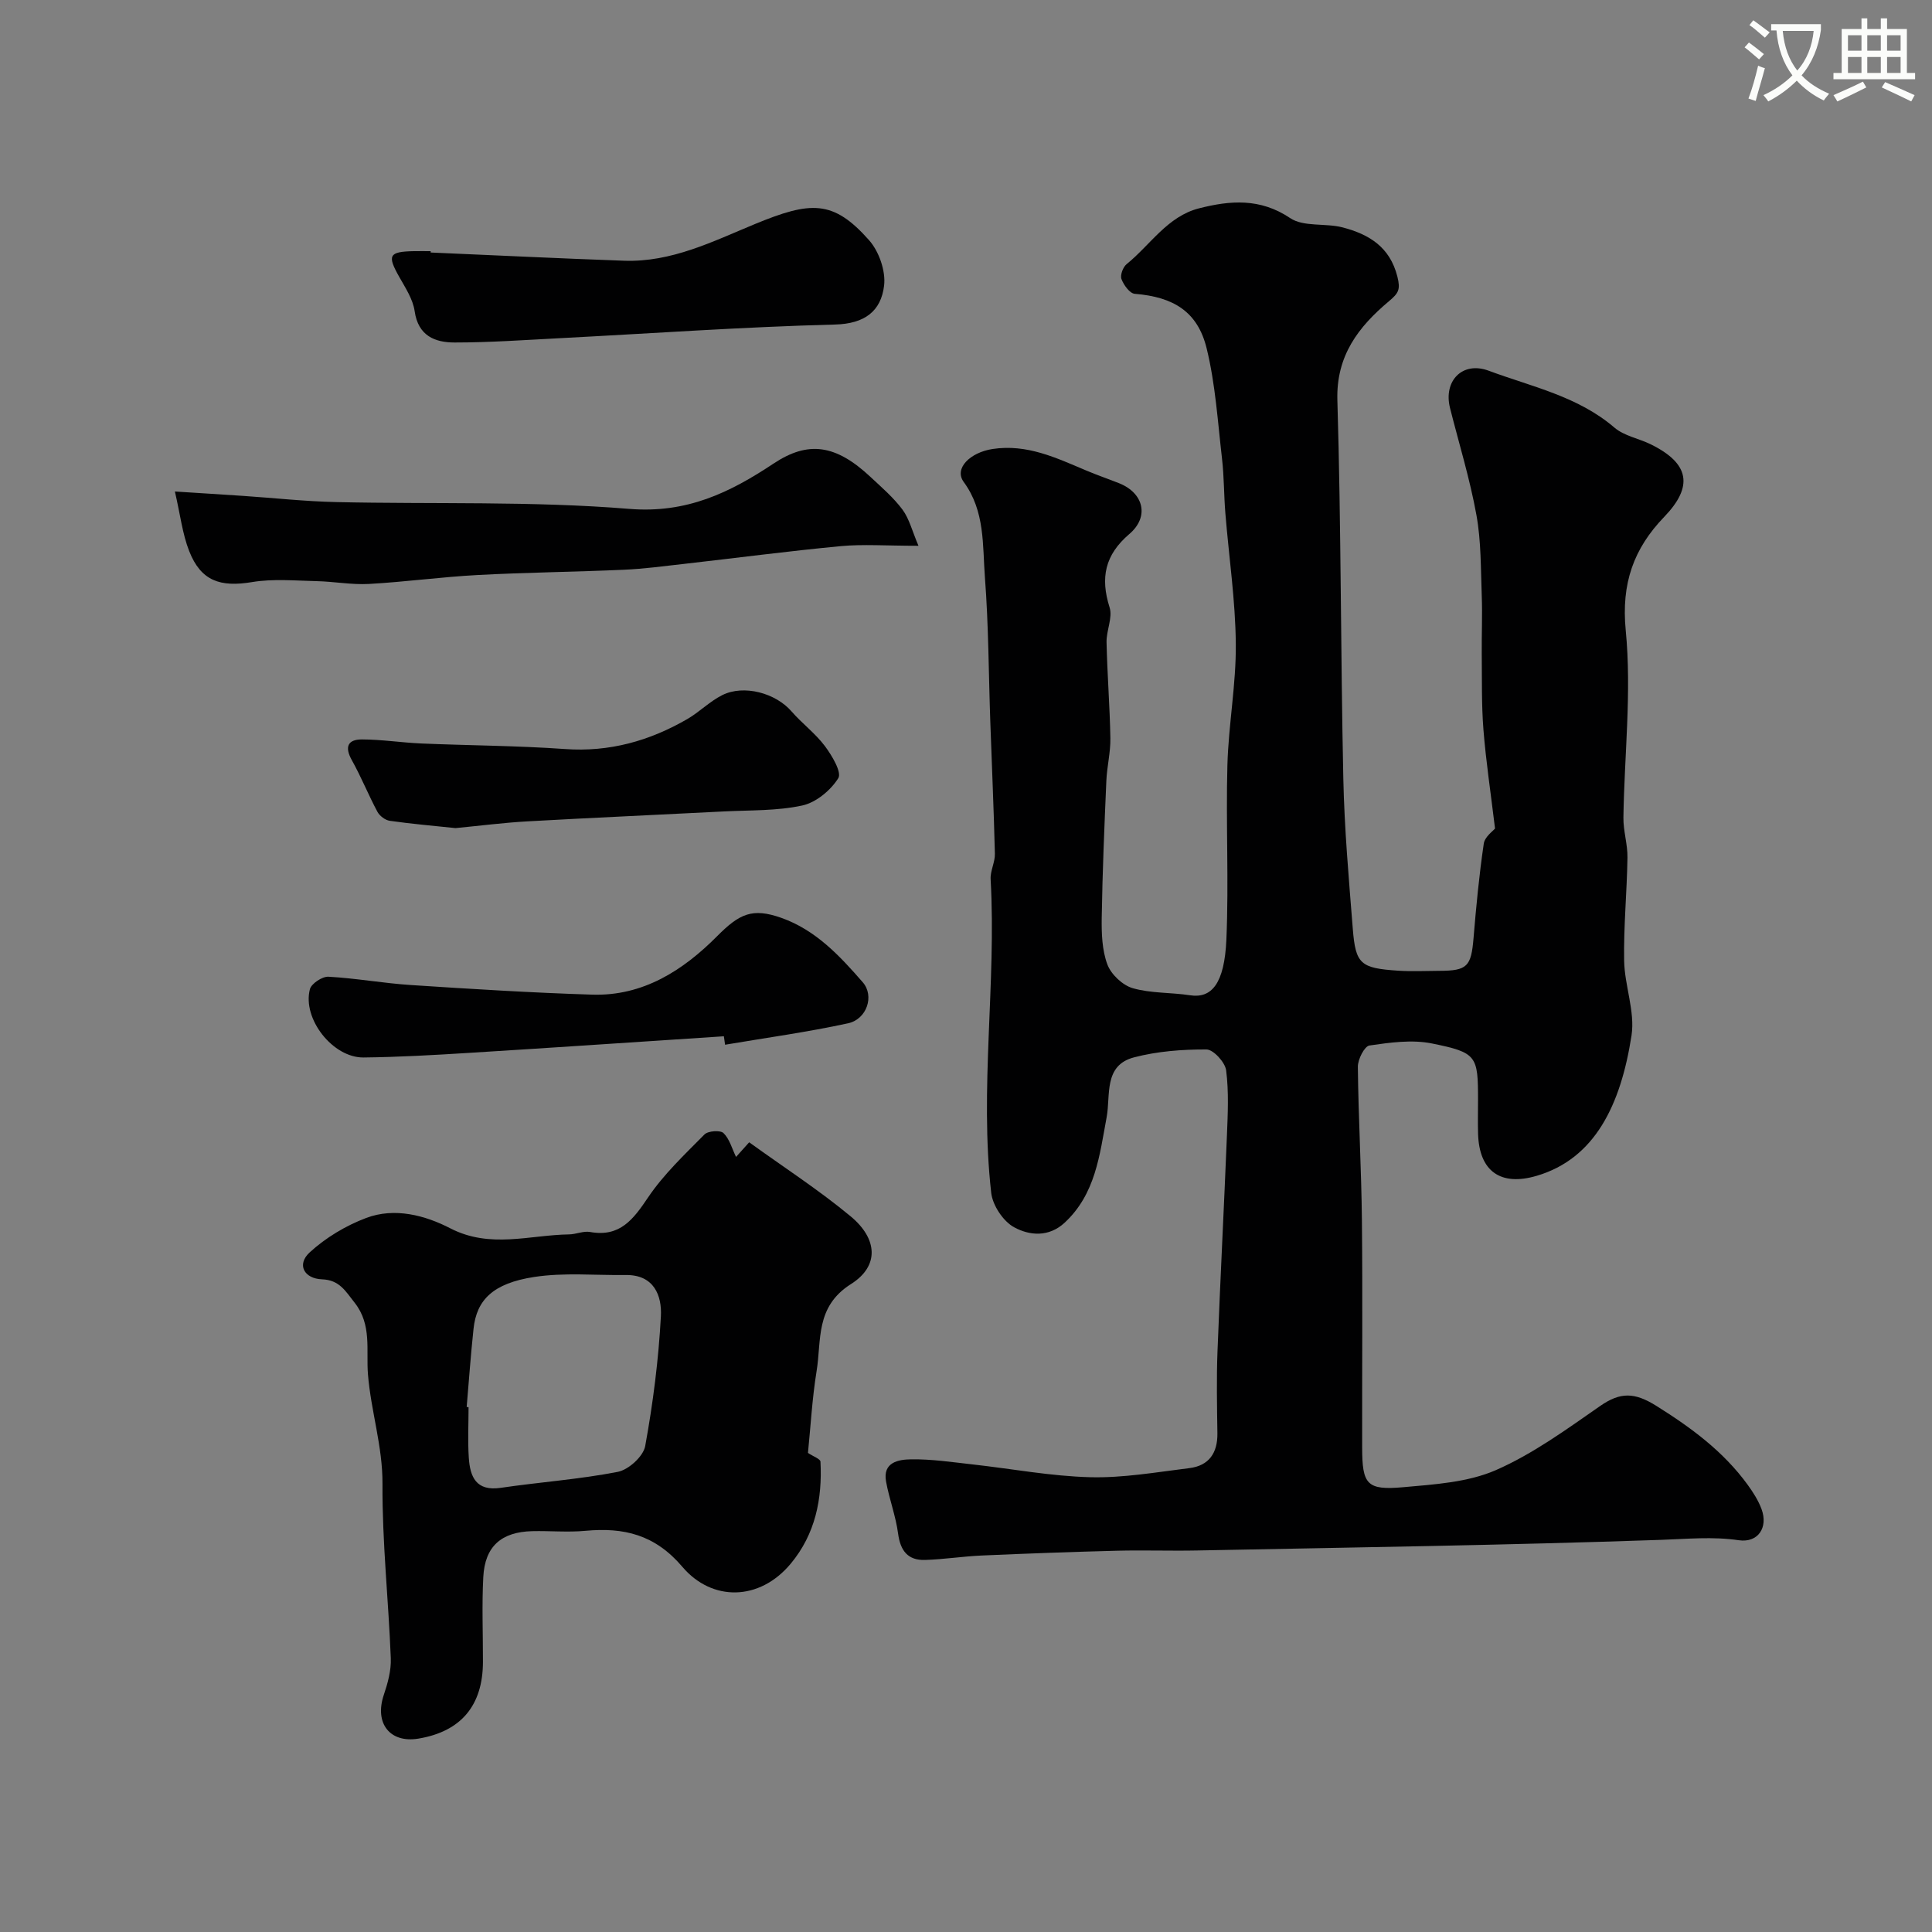 <svg enable-background="new 0 0 400 400" viewBox="0 0 400 400" xmlns="http://www.w3.org/2000/svg"><rect x="0" y="0" width="400" height="400" fill="#808080" stroke="none"/><path d="m362.1 8.8c1.1.8 2.1 1.6 3.1 2.4l-1 1.1c-1.3-1.1-2.3-2-3-2.5zm1.9 4.8c.5.2.9.4 1.4.5-.6 2.3-1.3 4.5-1.9 6.8l-1.5-.5c.8-2.1 1.4-4.3 2-6.8zm-1-9.4c1.3.9 2.4 1.8 3.4 2.5l-1 1.1c-1.4-1.2-2.4-2.1-3.2-2.6zm3.7 2.2v-1.4h10.3v1.2c-.5 3.6-1.8 6.8-4 9.4 1.5 1.6 3.4 2.8 5.7 3.8-.3.4-.7.8-1.1 1.4-2.3-1.1-4.1-2.5-5.6-4.1-1.6 1.6-3.6 3.1-5.9 4.3-.3-.5-.7-.9-1-1.3 2.4-1.1 4.4-2.5 6-4.1-1.9-2.5-3-5.6-3.3-9.3h-1.1zm8.8 0h-6.4c.3 3.3 1.3 6 3 8.2 2-2.2 3.1-5.1 3.4-8.2z" fill="#fbfcfa"/><path d="m385.3 3.8h1.3v2.2h2.8v-2.2h1.3v2.2h4.1v9.1h1.7v1.3h-16.9v-1.3h1.7v-9.1h4.1v-2.2zm.4 13.1.7 1.2c-1.8.9-3.8 1.9-6 2.9-.2-.4-.5-.8-.8-1.3 2.3-1 4.3-1.9 6.1-2.8zm-3.1-6.4h2.8v-3.2h-2.8zm0 4.6h2.8v-3.3h-2.8zm4-4.6h2.8v-3.2h-2.8zm0 4.6h2.8v-3.3h-2.8zm3.7 1.9c2.1.9 4.1 1.8 6.1 2.7l-.7 1.3c-2.2-1.1-4.2-2-6.1-2.9zm3.2-9.7h-2.8v3.2h2.8zm-2.8 7.8h2.8v-3.3h-2.8z" fill="#fbfcfa"/><g fill="#010102"><path d="m309.53 171.54c-.89-7.4-1.88-13.92-2.4-20.47-.41-5.16-.29-10.37-.35-15.55-.04-4.05.15-8.11 0-12.16-.21-5.59-.11-11.26-1.1-16.72-1.35-7.48-3.61-14.79-5.47-22.17-1.41-5.59 2.56-9.74 8-7.72 8.92 3.32 18.47 5.28 26.05 11.79 2.01 1.72 5.03 2.23 7.51 3.45 8.07 3.97 8.85 8.73 2.78 15.03-6.3 6.54-8.91 13.74-7.96 23.49 1.25 12.78-.29 25.82-.48 38.75-.04 2.76.88 5.53.84 8.29-.11 7.12-.81 14.23-.69 21.34.09 5.18 2.29 10.53 1.53 15.49-2.22 14.35-7.56 25.52-19.67 29.07-7.43 2.18-11.87-.94-12.1-8.7-.07-2.33-.01-4.67-.01-7 0-9.13-.21-9.83-9.54-11.71-4.14-.84-8.68-.2-12.94.42-1.03.15-2.42 2.88-2.4 4.41.11 10.6.73 21.2.84 31.81.16 15.66.02 31.33.05 47 .01 7.68.96 8.9 8.51 8.23 6.47-.58 13.35-1 19.16-3.53 7.68-3.36 14.66-8.46 21.61-13.29 4.2-2.92 7.13-2.84 11.66 0 7.22 4.52 13.83 9.4 18.85 16.28 1.14 1.57 2.23 3.27 2.9 5.08 1.4 3.78-.7 7.02-4.71 6.44-5.44-.8-10.69-.26-16.1-.08-32 1.11-64.02 1.57-96.04 2.2-5.52.11-11.05-.09-16.57.05-9.33.24-18.65.58-27.97.99-3.94.17-7.86.8-11.8.92-3.56.11-5.11-1.91-5.58-5.46-.48-3.63-1.83-7.14-2.49-10.76-.74-4.04 2.61-4.57 5.14-4.61 4.25-.07 8.51.58 12.76 1.05 8.12.9 16.21 2.44 24.34 2.65 6.83.18 13.72-1.04 20.55-1.88 4.05-.5 5.86-3.12 5.81-7.2-.08-5.67-.2-11.34.02-17 .57-14.87 1.35-29.74 1.95-44.61.18-4.51.41-9.09-.16-13.54-.21-1.67-2.64-4.32-4.07-4.33-5.02-.02-10.18.37-15.02 1.64-6.32 1.66-4.81 7.85-5.65 12.38-1.47 7.89-2.3 15.89-8.68 21.83-3.32 3.09-7.32 2.68-10.48.96-2.26-1.23-4.44-4.52-4.74-7.11-2.44-21.62 1.08-43.28-.12-64.94-.1-1.74.93-3.53.88-5.28-.22-9.13-.63-18.25-.95-27.38-.35-9.93-.35-19.89-1.11-29.79-.51-6.72.05-13.75-4.39-19.8-2.07-2.81 1.34-6.12 5.97-6.83 7.12-1.08 13.17 1.83 19.36 4.44 2.24.95 4.55 1.74 6.82 2.64 5.1 2.02 6.34 6.94 2.14 10.52-5.06 4.32-6.04 9.05-4.09 15.2.67 2.12-.69 4.81-.63 7.22.14 6.62.68 13.24.79 19.86.05 2.92-.7 5.85-.83 8.78-.41 9.45-.81 18.9-.96 28.36-.05 3.25.06 6.73 1.17 9.7.77 2.06 3.14 4.3 5.24 4.91 3.78 1.09 7.92.86 11.87 1.47 4.47.69 7.13-2.39 7.53-11.55.52-12.01-.12-24.07.21-36.1.23-8.38 1.82-16.75 1.74-25.11-.08-9.01-1.43-18.01-2.16-27.02-.31-3.78-.26-7.6-.7-11.36-.88-7.62-1.36-15.36-3.17-22.77-1.87-7.66-6.89-10.67-14.89-11.32-1.04-.08-2.29-1.82-2.75-3.05-.31-.81.31-2.48 1.06-3.09 4.91-3.97 8.46-9.89 14.97-11.55 6.42-1.64 12.66-2.18 18.89 2.01 2.79 1.88 7.32 1 10.9 1.94 5.4 1.42 9.76 4.01 11.31 10.21.66 2.66.24 3.39-1.76 5.07-6.28 5.28-10.95 11.24-10.67 20.52.78 26.09.67 52.2 1.23 78.3.22 10.37 1.14 20.74 1.96 31.09.58 7.34 1.59 8.17 9.39 8.69 2.82.19 5.66.04 8.5.03 5.83-.01 6.62-.9 7.11-6.78.54-6.51 1.16-13.03 2.11-19.49.17-1.46 1.93-2.68 2.34-3.19z"/><path d="m167.28 300.81c1.1.74 2.56 1.24 2.59 1.81.4 7.72-1.07 15-6.14 21.1-6.49 7.82-16.34 7.86-22.43.7-5.71-6.72-12.15-8.22-20.12-7.48-3.63.34-7.33-.02-10.99.07-6.41.16-9.8 3.15-10.13 9.5-.31 5.84-.06 11.7-.07 17.56-.02 9.04-4.54 14.42-13.35 15.89-5.93.99-9.15-3.19-7.18-9.04.82-2.43 1.55-5.08 1.45-7.59-.47-12.02-1.79-24.04-1.72-36.05.05-7.84-2.4-15.13-3.01-22.76-.4-4.97.85-10.24-2.75-14.8-1.88-2.37-3.12-4.72-6.76-4.85-3.71-.14-5.29-3.05-2.56-5.57 3.32-3.05 7.49-5.55 11.72-7.14 5.9-2.22 12.19-.54 17.4 2.15 8.26 4.26 16.39 1.38 24.58 1.26 1.46-.02 2.98-.75 4.36-.5 6.2 1.11 8.95-2.62 12.01-7.16 3.23-4.79 7.57-8.88 11.67-13.03.74-.75 3.28-.93 3.94-.29 1.26 1.22 1.76 3.22 2.6 4.94.5-.56 1.41-1.57 2.72-3.03 7.13 5.15 14.4 9.85 21.02 15.34 5.55 4.61 5.99 10.26.07 14-7.47 4.72-6.08 11.65-7.14 18.08-.91 5.62-1.22 11.35-1.78 16.89zm-70.66-9.5.39.03c0 3.49-.18 6.99.05 10.47.26 3.96 1.51 6.98 6.61 6.23 8.07-1.19 16.25-1.75 24.24-3.31 2.23-.43 5.28-3.21 5.67-5.33 1.62-8.88 2.77-17.89 3.25-26.89.23-4.25-1.42-8.61-7.26-8.53-6.33.08-12.77-.55-18.96.4-8.55 1.31-11.94 4.76-12.57 10.73-.58 5.39-.96 10.8-1.42 16.2z"/><path d="m190.16 113c-6.75 0-11.44-.36-16.06.07-10.91 1.03-21.78 2.47-32.67 3.7-4.08.46-8.16 1.01-12.26 1.19-10.09.45-20.19.55-30.27 1.09-7.51.4-14.99 1.43-22.5 1.85-3.59.2-7.22-.5-10.84-.58-4.46-.1-9.01-.53-13.35.19-6.63 1.11-10.61-.23-13.04-6.41-1.4-3.56-1.84-7.5-2.96-12.34 5.37.35 9.76.61 14.14.91 6.41.43 12.81 1.14 19.23 1.28 20.25.46 40.58-.24 60.72 1.41 11.9.97 20.81-3.38 29.85-9.38 7.16-4.76 12.87-3.98 20.07 2.76 2.31 2.16 4.76 4.26 6.63 6.77 1.42 1.92 2.01 4.45 3.31 7.49z"/><path d="m89.16 52.28c13.36.57 26.71 1.23 40.07 1.7 9.79.34 18.31-3.97 27.06-7.59 11.57-4.77 16.2-5.06 23.64 3.34 2.06 2.32 3.48 6.39 3.11 9.41-.63 5.25-3.97 7.89-10.15 8.05-18.96.49-37.9 1.84-56.84 2.82-7.31.38-14.62.9-21.93.9-4.07 0-7.54-1.37-8.27-6.48-.35-2.47-1.91-4.83-3.19-7.1-2.53-4.47-2.15-5.23 3.01-5.33 1.16-.02 2.33 0 3.5 0-.01.09-.01.18-.01.28z"/><path d="m149.87 214.55c-17.61 1.15-35.21 2.35-52.82 3.44-7.25.45-14.52.87-21.78.95-6.35.07-12.71-7.99-11.11-14.13.3-1.17 2.56-2.66 3.84-2.59 5.7.31 11.36 1.35 17.06 1.72 12.51.82 25.03 1.6 37.56 1.99 10.52.33 18.81-5.02 25.87-12.12 4.63-4.66 7.29-5.89 13.27-3.78 7.13 2.52 12.1 7.87 16.86 13.33 2.46 2.82.86 7.65-3.03 8.5-8.41 1.83-16.97 3-25.47 4.44-.08-.58-.16-1.17-.25-1.75z"/><path d="m94.31 171.45c-4.47-.47-9.05-.86-13.6-1.51-.95-.13-2.11-1.01-2.57-1.87-1.88-3.51-3.36-7.23-5.3-10.69-1.54-2.75-.83-4.29 2.09-4.29 4.09.01 8.18.66 12.28.84 9.92.42 19.87.45 29.76 1.15 9.2.66 17.49-1.68 25.3-6.19 2.53-1.46 4.66-3.67 7.26-4.97 4.49-2.25 11.08-.41 14.33 3.35 2.18 2.51 4.94 4.55 6.92 7.19 1.46 1.95 3.54 5.44 2.78 6.65-1.57 2.52-4.61 5.04-7.46 5.66-5.26 1.14-10.81.95-16.25 1.23-13.53.7-27.07 1.29-40.59 2.05-4.93.27-9.84.91-14.95 1.4z"/></g></svg>